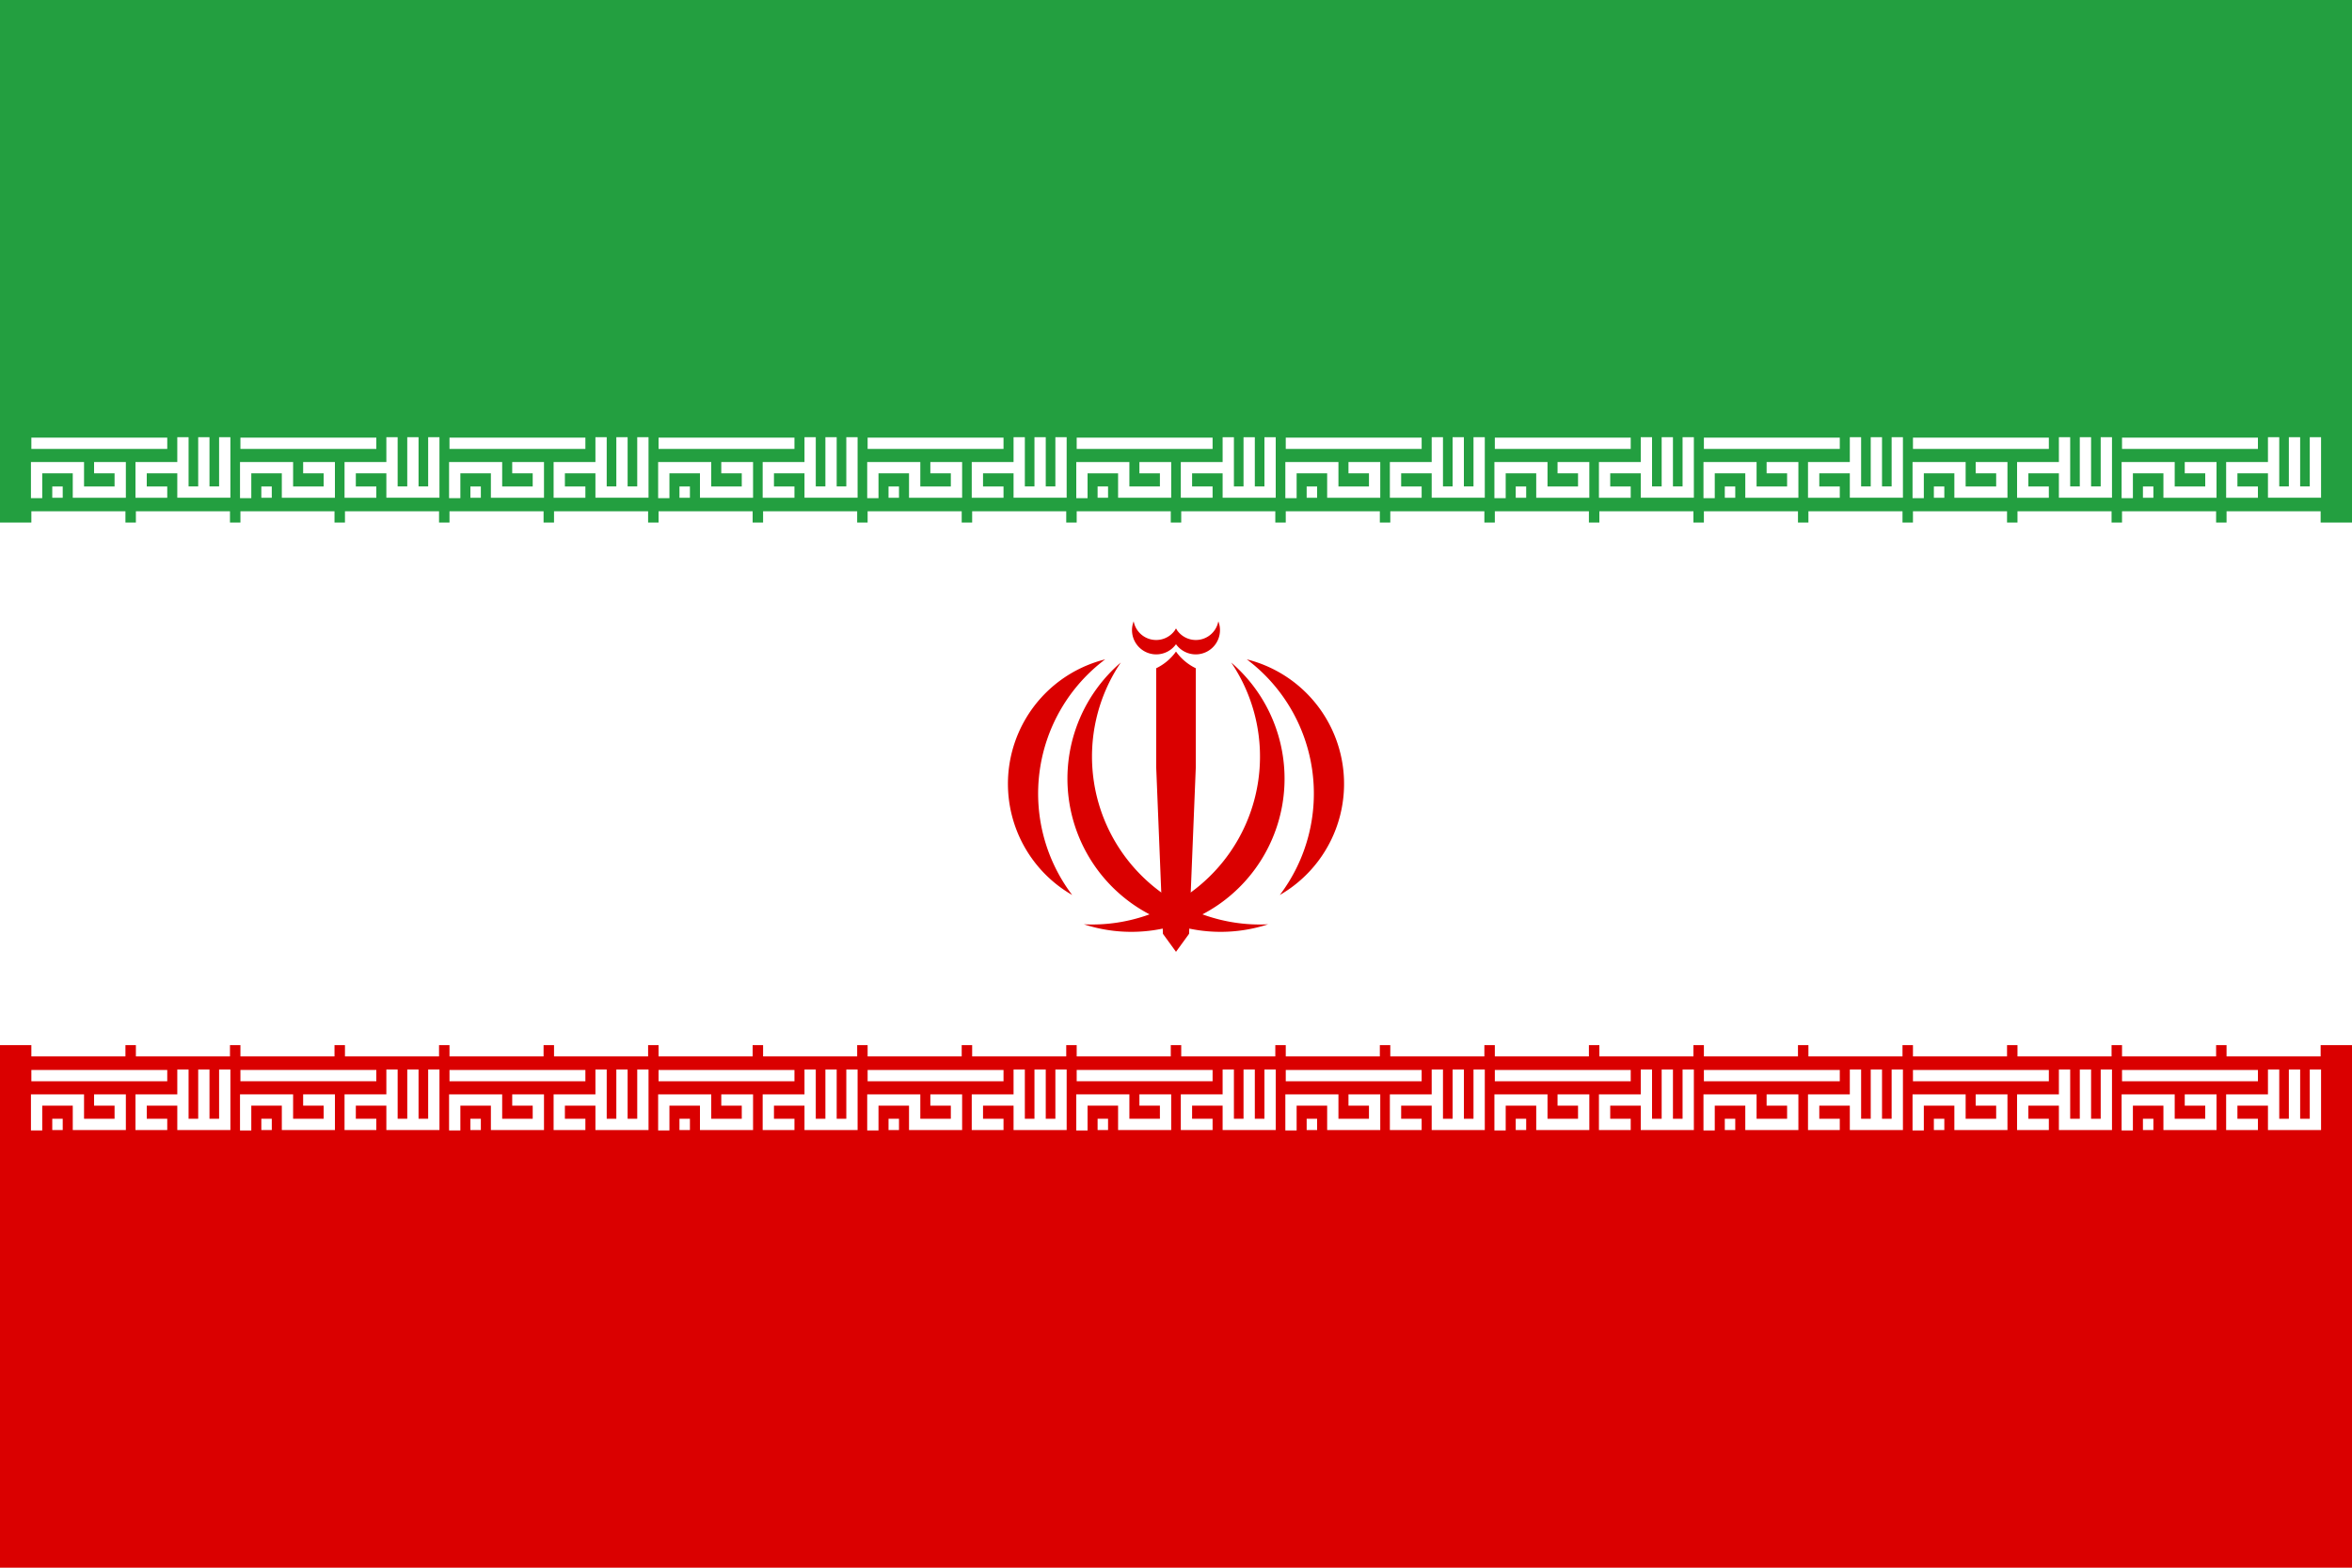 <svg id="Layer_1" data-name="Layer 1" xmlns="http://www.w3.org/2000/svg" viewBox="0 0 450 300"><defs><style>.cls-1{fill:#da0000;}.cls-2{fill:#fff;}.cls-3{fill:#239f40;}.cls-4,.cls-5{fill:none;stroke:#fff;}.cls-4{stroke-miterlimit:5.6;stroke-width:2.16px;}.cls-5{stroke-miterlimit:11.2;stroke-width:4.32px;}</style></defs><rect class="cls-1" width="450" height="300"/><rect class="cls-2" width="450" height="200"/><rect class="cls-3" width="450" height="100"/><g id="tb4"><g id="tb1"><path id="tbp1" class="cls-4" d="M6,84.83H32M7,95.33V89.5h8v4.67h8V89.5H18m-8,4.67h2m20,0H27V89.5h8m0-5.83v10.5h8V83.67m-4,0v10.5"/><path id="tbp2" class="cls-5" d="M6,100H24m2,0H44"/><path id="tbp2-2" data-name="tbp2" class="cls-5" d="M6,200H24m2,0H44"/><path id="tbp1-2" data-name="tbp1" class="cls-4" d="M6,205.83H32M7,216.33V210.5h8v4.67h8V210.5H18m-8,4.67h2m20,0H27V210.5h8m0-5.83v10.5h8v-10.5m-4,0v10.5"/></g><g id="tb3"><g id="tb1-2" data-name="tb1"><path id="tbp1-3" data-name="tbp1" class="cls-4" d="M46,84.83H72M47,95.33V89.5h8v4.67h8V89.5H58m-8,4.67h2m20,0H67V89.5h8m0-5.83v10.5h8V83.67m-4,0v10.5"/><path id="tbp2-3" data-name="tbp2" class="cls-5" d="M46,100H64m2,0H84"/><path id="tbp2-4" data-name="tbp2" class="cls-5" d="M46,200H64m2,0H84"/><path id="tbp1-4" data-name="tbp1" class="cls-4" d="M46,205.83H72m-25,10.5V210.5h8v4.67h8V210.5H58m-8,4.67h2m20,0H67V210.5h8m0-5.83v10.5h8v-10.5m-4,0v10.5"/></g><g id="tb1-3" data-name="tb1"><path id="tbp1-5" data-name="tbp1" class="cls-4" d="M86,84.83h26M87,95.33V89.5h8v4.67h8V89.5H98m-8,4.67h2m20,0h-5V89.5h8m0-5.83v10.5h8V83.67m-4,0v10.5"/><path id="tbp2-5" data-name="tbp2" class="cls-5" d="M86,100h18m2,0h18"/><path id="tbp2-6" data-name="tbp2" class="cls-5" d="M86,200h18m2,0h18"/><path id="tbp1-6" data-name="tbp1" class="cls-4" d="M86,205.83h26m-25,10.5V210.5h8v4.67h8V210.5H98m-8,4.67h2m20,0h-5V210.5h8m0-5.83v10.5h8v-10.5m-4,0v10.5"/></g><g id="tb1-4" data-name="tb1"><path id="tbp1-7" data-name="tbp1" class="cls-4" d="M126,84.83h26m-25,10.5V89.5h8v4.67h8V89.5h-5m-8,4.67h2m20,0h-5V89.5h8m0-5.83v10.5h8V83.67m-4,0v10.5"/><path id="tbp2-7" data-name="tbp2" class="cls-5" d="M126,100h18m2,0h18"/><path id="tbp2-8" data-name="tbp2" class="cls-5" d="M126,200h18m2,0h18"/><path id="tbp1-8" data-name="tbp1" class="cls-4" d="M126,205.83h26m-25,10.5V210.5h8v4.67h8V210.5h-5m-8,4.67h2m20,0h-5V210.5h8m0-5.83v10.5h8v-10.5m-4,0v10.5"/></g></g></g><g id="tb3-2" data-name="tb3"><g id="tb1-5" data-name="tb1"><path id="tbp1-9" data-name="tbp1" class="cls-4" d="M166,84.83h26m-25,10.5V89.5h8v4.67h8V89.5h-5m-8,4.67h2m20,0h-5V89.5h8m0-5.83v10.5h8V83.67m-4,0v10.5"/><path id="tbp2-9" data-name="tbp2" class="cls-5" d="M166,100h18m2,0h18"/><path id="tbp2-10" data-name="tbp2" class="cls-5" d="M166,200h18m2,0h18"/><path id="tbp1-10" data-name="tbp1" class="cls-4" d="M166,205.83h26m-25,10.5V210.5h8v4.67h8V210.5h-5m-8,4.67h2m20,0h-5V210.5h8m0-5.83v10.5h8v-10.5m-4,0v10.5"/></g><g id="tb1-6" data-name="tb1"><path id="tbp1-11" data-name="tbp1" class="cls-4" d="M206,84.83h26m-25,10.5V89.5h8v4.67h8V89.5h-5m-8,4.67h2m20,0h-5V89.5h8m0-5.83v10.5h8V83.67m-4,0v10.5"/><path id="tbp2-11" data-name="tbp2" class="cls-5" d="M206,100h18m2,0h18"/><path id="tbp2-12" data-name="tbp2" class="cls-5" d="M206,200h18m2,0h18"/><path id="tbp1-12" data-name="tbp1" class="cls-4" d="M206,205.83h26m-25,10.5V210.5h8v4.67h8V210.5h-5m-8,4.67h2m20,0h-5V210.5h8m0-5.83v10.5h8v-10.5m-4,0v10.5"/></g><g id="tb1-7" data-name="tb1"><path id="tbp1-13" data-name="tbp1" class="cls-4" d="M246,84.83h26m-25,10.5V89.5h8v4.67h8V89.5h-5m-8,4.67h2m20,0h-5V89.5h8m0-5.83v10.5h8V83.67m-4,0v10.5"/><path id="tbp2-13" data-name="tbp2" class="cls-5" d="M246,100h18m2,0h18"/><path id="tbp2-14" data-name="tbp2" class="cls-5" d="M246,200h18m2,0h18"/><path id="tbp1-14" data-name="tbp1" class="cls-4" d="M246,205.83h26m-25,10.5V210.5h8v4.67h8V210.5h-5m-8,4.67h2m20,0h-5V210.5h8m0-5.83v10.5h8v-10.5m-4,0v10.5"/></g></g><g id="tb4-2" data-name="tb4"><g id="tb1-8" data-name="tb1"><path id="tbp1-15" data-name="tbp1" class="cls-4" d="M286,84.83h26m-25,10.5V89.5h8v4.67h8V89.5h-5m-8,4.67h2m20,0h-5V89.5h8m0-5.83v10.5h8V83.67m-4,0v10.5"/><path id="tbp2-15" data-name="tbp2" class="cls-5" d="M286,100h18m2,0h18"/><path id="tbp2-16" data-name="tbp2" class="cls-5" d="M286,200h18m2,0h18"/><path id="tbp1-16" data-name="tbp1" class="cls-4" d="M286,205.83h26m-25,10.5V210.5h8v4.67h8V210.5h-5m-8,4.67h2m20,0h-5V210.5h8m0-5.83v10.5h8v-10.5m-4,0v10.5"/></g><g id="tb3-3" data-name="tb3"><g id="tb1-9" data-name="tb1"><path id="tbp1-17" data-name="tbp1" class="cls-4" d="M326,84.83h26m-25,10.5V89.5h8v4.67h8V89.5h-5m-8,4.67h2m20,0h-5V89.5h8m0-5.83v10.5h8V83.67m-4,0v10.5"/><path id="tbp2-17" data-name="tbp2" class="cls-5" d="M326,100h18m2,0h18"/><path id="tbp2-18" data-name="tbp2" class="cls-5" d="M326,200h18m2,0h18"/><path id="tbp1-18" data-name="tbp1" class="cls-4" d="M326,205.83h26m-25,10.5V210.5h8v4.67h8V210.5h-5m-8,4.67h2m20,0h-5V210.5h8m0-5.83v10.5h8v-10.5m-4,0v10.5"/></g><g id="tb1-10" data-name="tb1"><path id="tbp1-19" data-name="tbp1" class="cls-4" d="M366,84.83h26m-25,10.5V89.5h8v4.67h8V89.5h-5m-8,4.67h2m20,0h-5V89.5h8m0-5.83v10.5h8V83.67m-4,0v10.5"/><path id="tbp2-19" data-name="tbp2" class="cls-5" d="M366,100h18m2,0h18"/><path id="tbp2-20" data-name="tbp2" class="cls-5" d="M366,200h18m2,0h18"/><path id="tbp1-20" data-name="tbp1" class="cls-4" d="M366,205.83h26m-25,10.5V210.5h8v4.67h8V210.5h-5m-8,4.67h2m20,0h-5V210.5h8m0-5.83v10.5h8v-10.5m-4,0v10.5"/></g><g id="tb1-11" data-name="tb1"><path id="tbp1-21" data-name="tbp1" class="cls-4" d="M406,84.83h26m-25,10.5V89.5h8v4.67h8V89.5h-5m-8,4.67h2m20,0h-5V89.5h8m0-5.83v10.5h8V83.67m-4,0v10.5"/><path id="tbp2-21" data-name="tbp2" class="cls-5" d="M406,100h18m2,0h18"/><path id="tbp2-22" data-name="tbp2" class="cls-5" d="M406,200h18m2,0h18"/><path id="tbp1-22" data-name="tbp1" class="cls-4" d="M406,205.83h26m-25,10.5V210.5h8v4.67h8V210.5h-5m-8,4.67h2m20,0h-5V210.5h8m0-5.83v10.5h8v-10.5m-4,0v10.5"/></g></g></g><g id="emblem_half" data-name="emblem half"><path class="cls-1" d="M207.38,176.88a29.31,29.31,0,0,0,28.18-50.1,32.14,32.14,0,0,1-28.18,50.1"/><path class="cls-1" d="M244.88,171.26a24.55,24.55,0,0,0-6.33-45.08,32.14,32.14,0,0,1,6.38,45l-.05.07"/><path class="cls-1" d="M225,182.14,223.39,150,225,124.69a10,10,0,0,0,3.79,3.19v18.89L227.5,178.7Z"/><path class="cls-1" d="M224.36,122.68l.64.6a4.64,4.64,0,0,0,8.1-4.38,4.38,4.38,0,0,1-8.1,1.38"/></g><g id="emblem_half-2" data-name="emblem half"><path class="cls-1" d="M242.62,176.88a29.31,29.31,0,0,1-28.18-50.1,32.14,32.14,0,0,0,28.18,50.1"/><path class="cls-1" d="M205.12,171.26a24.55,24.55,0,0,1,6.33-45.08,32.14,32.14,0,0,0-6.38,45l.05.07"/><path class="cls-1" d="M225,182.14,226.61,150,225,124.69a10,10,0,0,1-3.79,3.19v18.89l1.29,31.93Z"/><path class="cls-1" d="M225.64,122.68l-.64.6a4.64,4.64,0,0,1-8.1-4.38,4.38,4.38,0,0,0,8.1,1.38"/></g></svg>